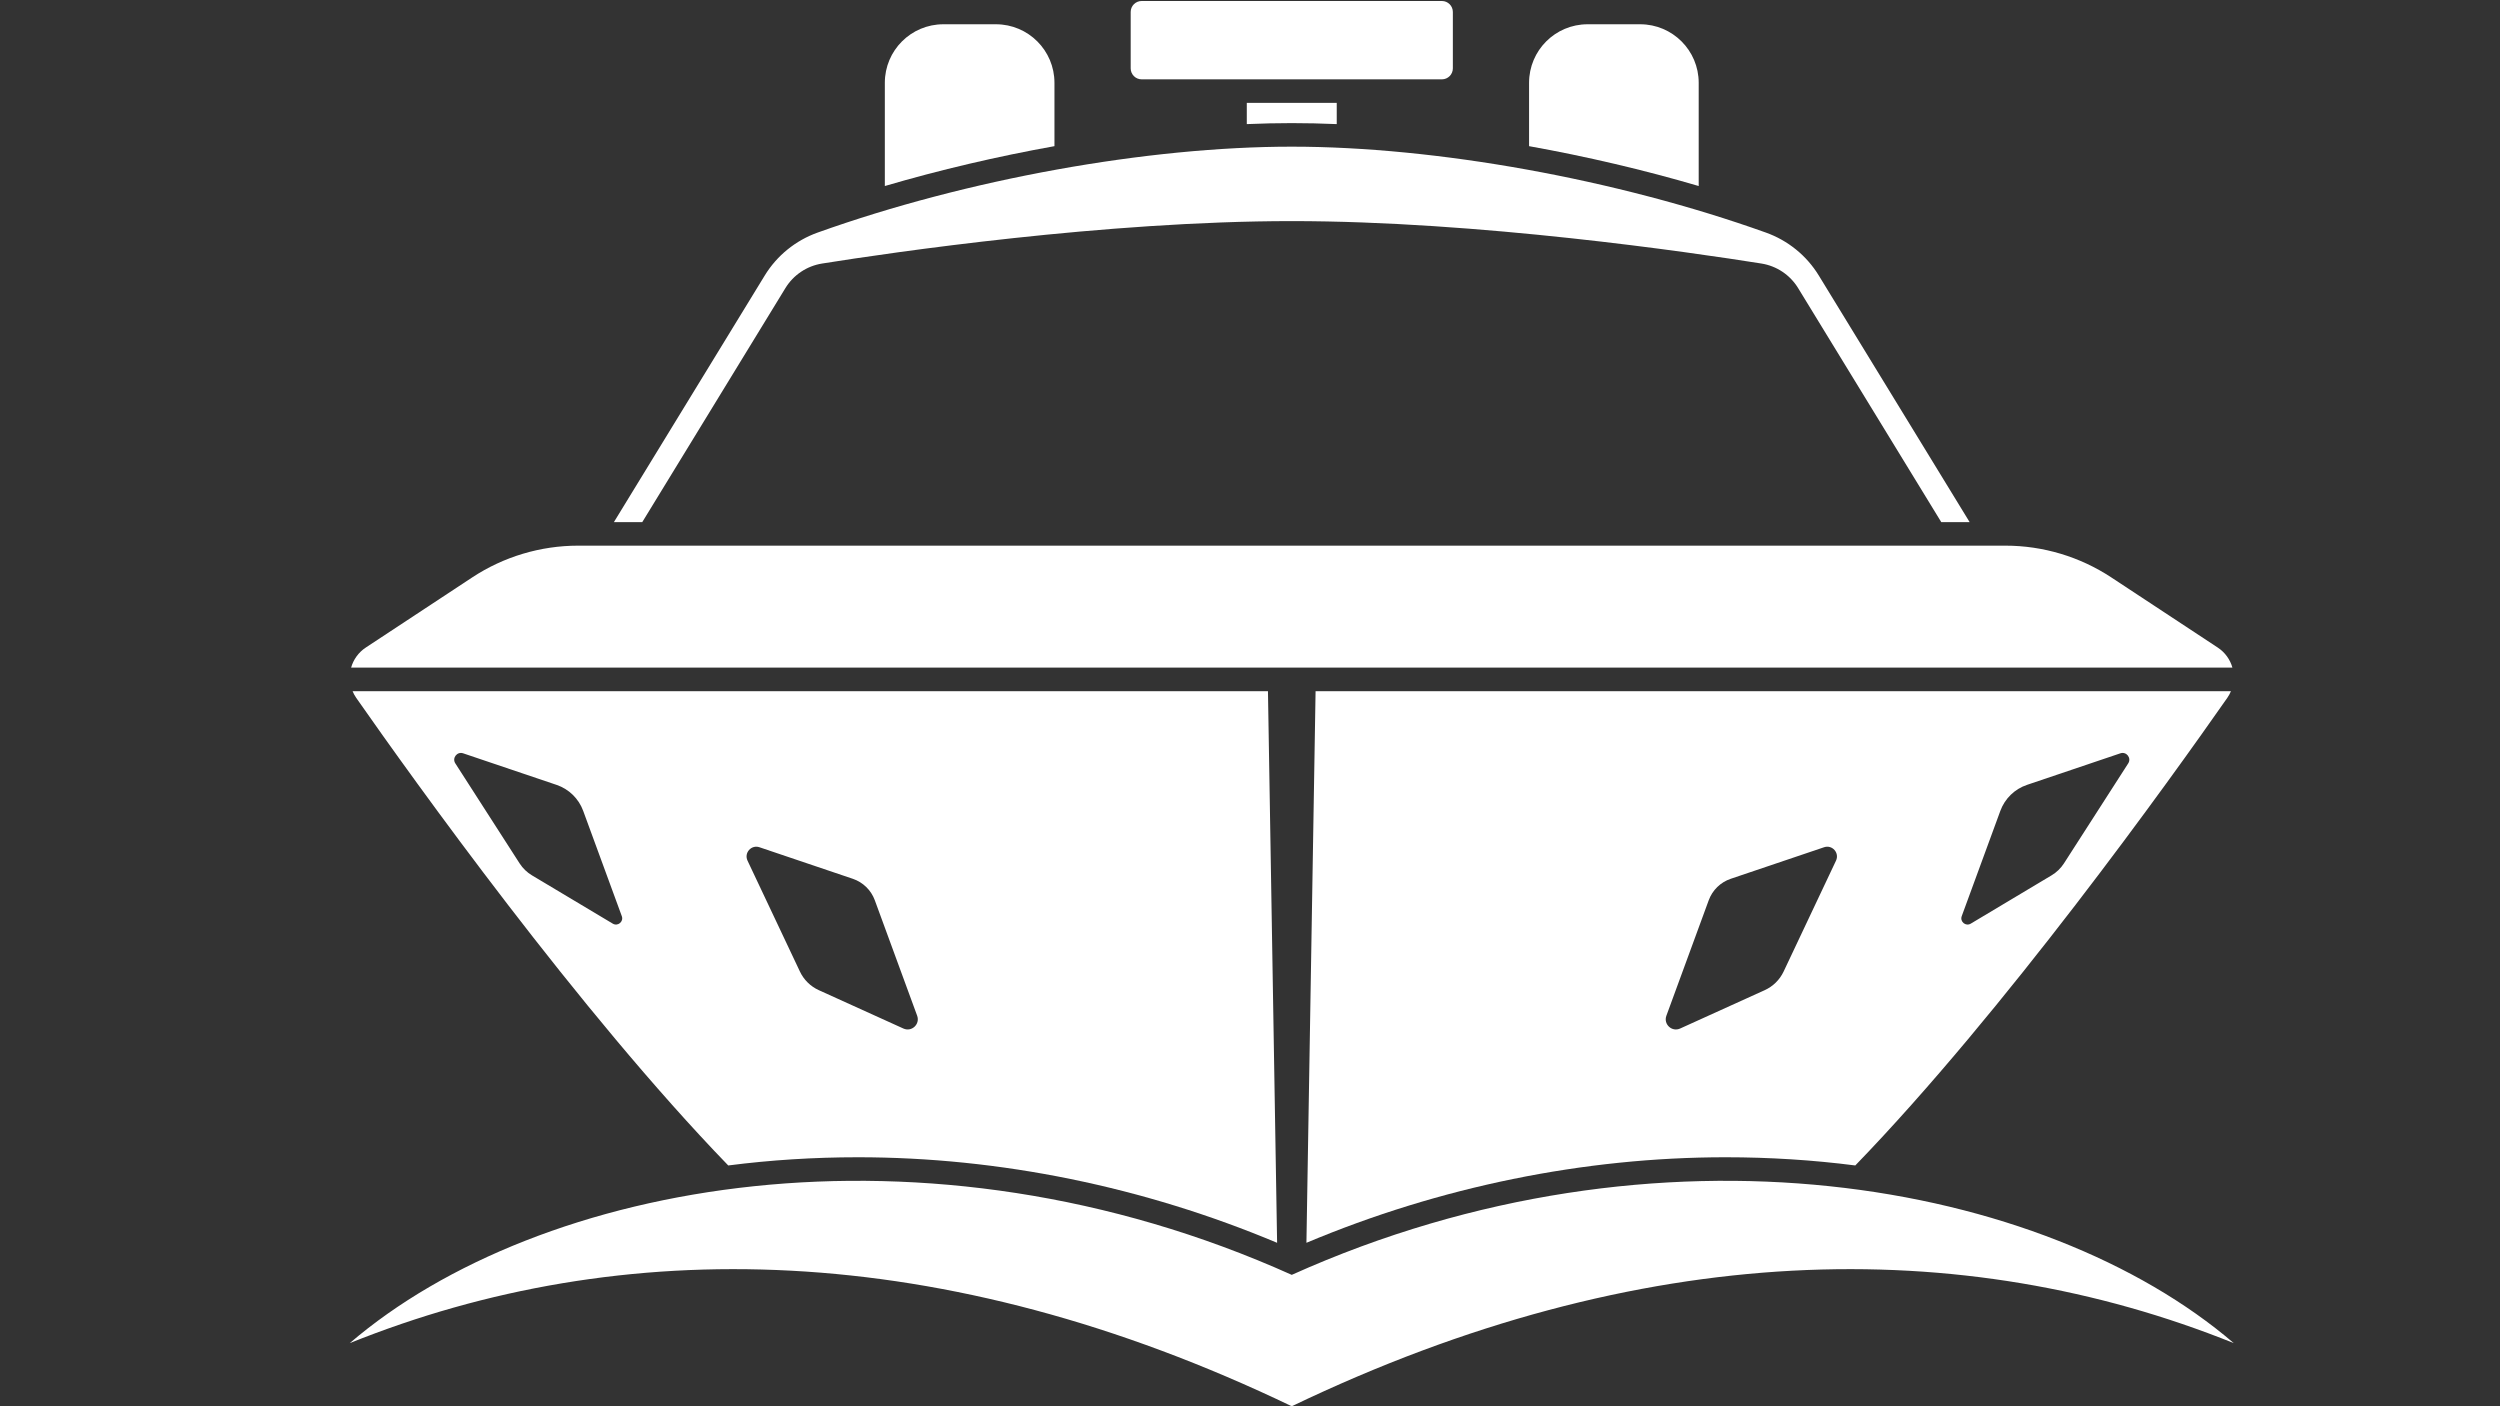 <?xml version="1.0" encoding="UTF-8"?>
<svg xmlns="http://www.w3.org/2000/svg" xmlns:xlink="http://www.w3.org/1999/xlink" width="3840" viewBox="0 0 2880 1620" height="2160" preserveAspectRatio="xMidYMid meet">
  <rect x="0" y="0" width="2880" height="1620" fill="#333333" stroke="none"/>
  <defs>
    <clipPath id="a43c990611">
      <path d="M 1302 1.164 L 1674 1.164 L 1674 92 L 1302 92 Z M 1302 1.164 " clip-rule="nonzero"></path>
    </clipPath>
    <clipPath id="51d45b1319">
      <path d="M 402 1360 L 2574 1360 L 2574 1619.66 L 402 1619.66 Z M 402 1360 " clip-rule="nonzero"></path>
    </clipPath>
  </defs>
  <g clip-path="url(#a43c990611)">
    <path fill="#ffffff" d="M 1315.191 91.406 L 1661.039 91.406 C 1668.023 91.406 1673.684 85.738 1673.684 78.77 L 1673.684 13.789 C 1673.684 6.805 1668.023 1.148 1661.039 1.148 L 1315.191 1.148 C 1308.211 1.148 1302.551 6.805 1302.551 13.789 L 1302.551 78.77 C 1302.551 85.738 1308.211 91.406 1315.191 91.406 " fill-opacity="1" fill-rule="nonzero"></path>
  </g>
  <path fill="#ffffff" d="M 2554.766 745.938 L 2432.27 665.219 C 2396.027 641.328 2353.574 628.59 2310.145 628.59 L 2252.93 628.59 C 2244.547 628.59 731.668 628.59 723.297 628.59 L 666.082 628.59 C 622.664 628.59 580.203 641.328 543.949 665.219 L 421.453 745.938 C 412.84 751.605 407.07 759.93 404.484 769.098 C 425.973 769.098 2549.125 769.098 2571.746 769.098 C 2569.152 759.93 2563.379 751.605 2554.766 745.938 " fill-opacity="1" fill-rule="nonzero"></path>
  <g clip-path="url(#51d45b1319)">
    <path fill="#ffffff" d="M 1488.109 1468.637 C 1065.062 1278.457 621.227 1360.227 402.926 1547.285 C 715.57 1421.418 1084.824 1426.398 1488.109 1620.004 C 1891.395 1426.398 2260.652 1421.418 2573.293 1547.285 C 2355 1360.227 1911.152 1278.457 1488.109 1468.637 " fill-opacity="1" fill-rule="nonzero"></path>
  </g>
  <path fill="#ffffff" d="M 1919.664 1170.141 L 1968.457 1037.078 C 1972.738 1025.426 1982.055 1016.34 1993.82 1012.363 L 2101.348 976.023 C 2110.711 972.852 2119.312 982.496 2115.082 991.461 L 2054.719 1119.23 C 2050.23 1128.742 2042.492 1136.352 2032.918 1140.688 L 1935.516 1184.855 C 1926.047 1189.156 1916.07 1179.906 1919.664 1170.141 Z M 2259.906 1055.434 L 2304.395 934.098 C 2309.57 919.992 2320.863 908.984 2335.105 904.172 L 2442.668 867.82 C 2449.656 865.457 2455.695 873.219 2451.715 879.402 L 2377.641 994.66 C 2374.031 1000.266 2369.172 1004.957 2363.438 1008.379 L 2270.305 1064.047 C 2264.496 1067.508 2257.586 1061.77 2259.906 1055.434 Z M 1987.906 1333.16 C 2038.711 1333.16 2088.586 1336.348 2137.293 1342.613 C 2308.777 1165.402 2499.754 898.543 2565.875 803.895 C 2567.578 801.445 2568.957 798.871 2570.066 796.227 L 1515.547 796.227 L 1505.008 1431.707 C 1658.492 1367.168 1824.789 1333.16 1987.906 1333.16 " fill-opacity="1" fill-rule="nonzero"></path>
  <path fill="#ffffff" d="M 533.562 867.82 L 641.129 904.172 C 655.367 908.988 666.656 919.992 671.828 934.098 L 716.328 1055.438 C 718.656 1061.77 711.73 1067.508 705.938 1064.047 L 612.785 1008.379 C 607.062 1004.961 602.211 1000.266 598.609 994.664 L 524.52 879.402 C 520.535 873.219 526.586 865.461 533.562 867.82 Z M 874.895 976.023 L 982.418 1012.367 C 994.176 1016.344 1003.5 1025.43 1007.77 1037.082 L 1056.574 1170.141 C 1060.156 1179.906 1050.191 1189.156 1040.719 1184.859 L 943.305 1140.688 C 933.727 1136.352 926 1128.742 921.508 1119.23 L 861.148 991.465 C 856.914 982.496 865.512 972.852 874.895 976.023 Z M 410.336 803.898 C 476.48 898.547 667.457 1165.434 838.941 1342.613 C 887.637 1336.352 937.508 1333.16 988.328 1333.16 C 1151.453 1333.16 1317.742 1367.168 1471.227 1431.723 L 1460.688 796.227 L 406.156 796.227 C 407.262 798.871 408.629 801.445 410.336 803.898 " fill-opacity="1" fill-rule="nonzero"></path>
  <path fill="#ffffff" d="M 904.777 331.902 C 914.059 316.738 929.508 306.383 947.074 303.59 C 1028.348 290.652 1273.543 254.715 1488.113 254.715 C 1702.684 254.715 1947.883 290.66 2029.152 303.59 C 2046.715 306.383 2062.168 316.738 2071.445 331.902 L 2236.336 601.477 L 2269.016 601.477 L 2095.246 317.387 C 2081.195 294.418 2059.684 277 2034.332 267.93 C 1862.016 206.316 1654.188 168.961 1488.113 168.961 C 1322.047 168.961 1114.211 206.316 941.891 267.93 C 916.543 277 895.031 294.418 880.98 317.387 L 707.215 601.477 L 739.891 601.477 L 904.777 331.902 " fill-opacity="1" fill-rule="nonzero"></path>
  <path fill="#ffffff" d="M 1488.113 141.828 C 1504.977 141.828 1522.285 142.223 1539.922 142.969 L 1539.922 118.535 L 1436.309 118.535 L 1436.309 142.969 C 1453.953 142.223 1471.258 141.828 1488.113 141.828 " fill-opacity="1" fill-rule="nonzero"></path>
  <path fill="#ffffff" d="M 1956.902 95.371 C 1956.902 58.137 1926.719 27.953 1889.484 27.953 L 1828.914 27.953 C 1791.68 27.953 1761.488 58.137 1761.488 95.371 L 1761.488 168.375 C 1827.453 180.219 1893.703 195.734 1956.902 214.305 L 1956.902 95.371 " fill-opacity="1" fill-rule="nonzero"></path>
  <path fill="#ffffff" d="M 1214.734 95.371 C 1214.734 58.137 1184.555 27.953 1147.32 27.953 L 1086.75 27.953 C 1049.516 27.953 1019.328 58.137 1019.328 95.371 L 1019.328 214.305 C 1082.531 195.734 1148.781 180.219 1214.734 168.375 L 1214.734 95.371 " fill-opacity="1" fill-rule="nonzero"></path>
</svg>
